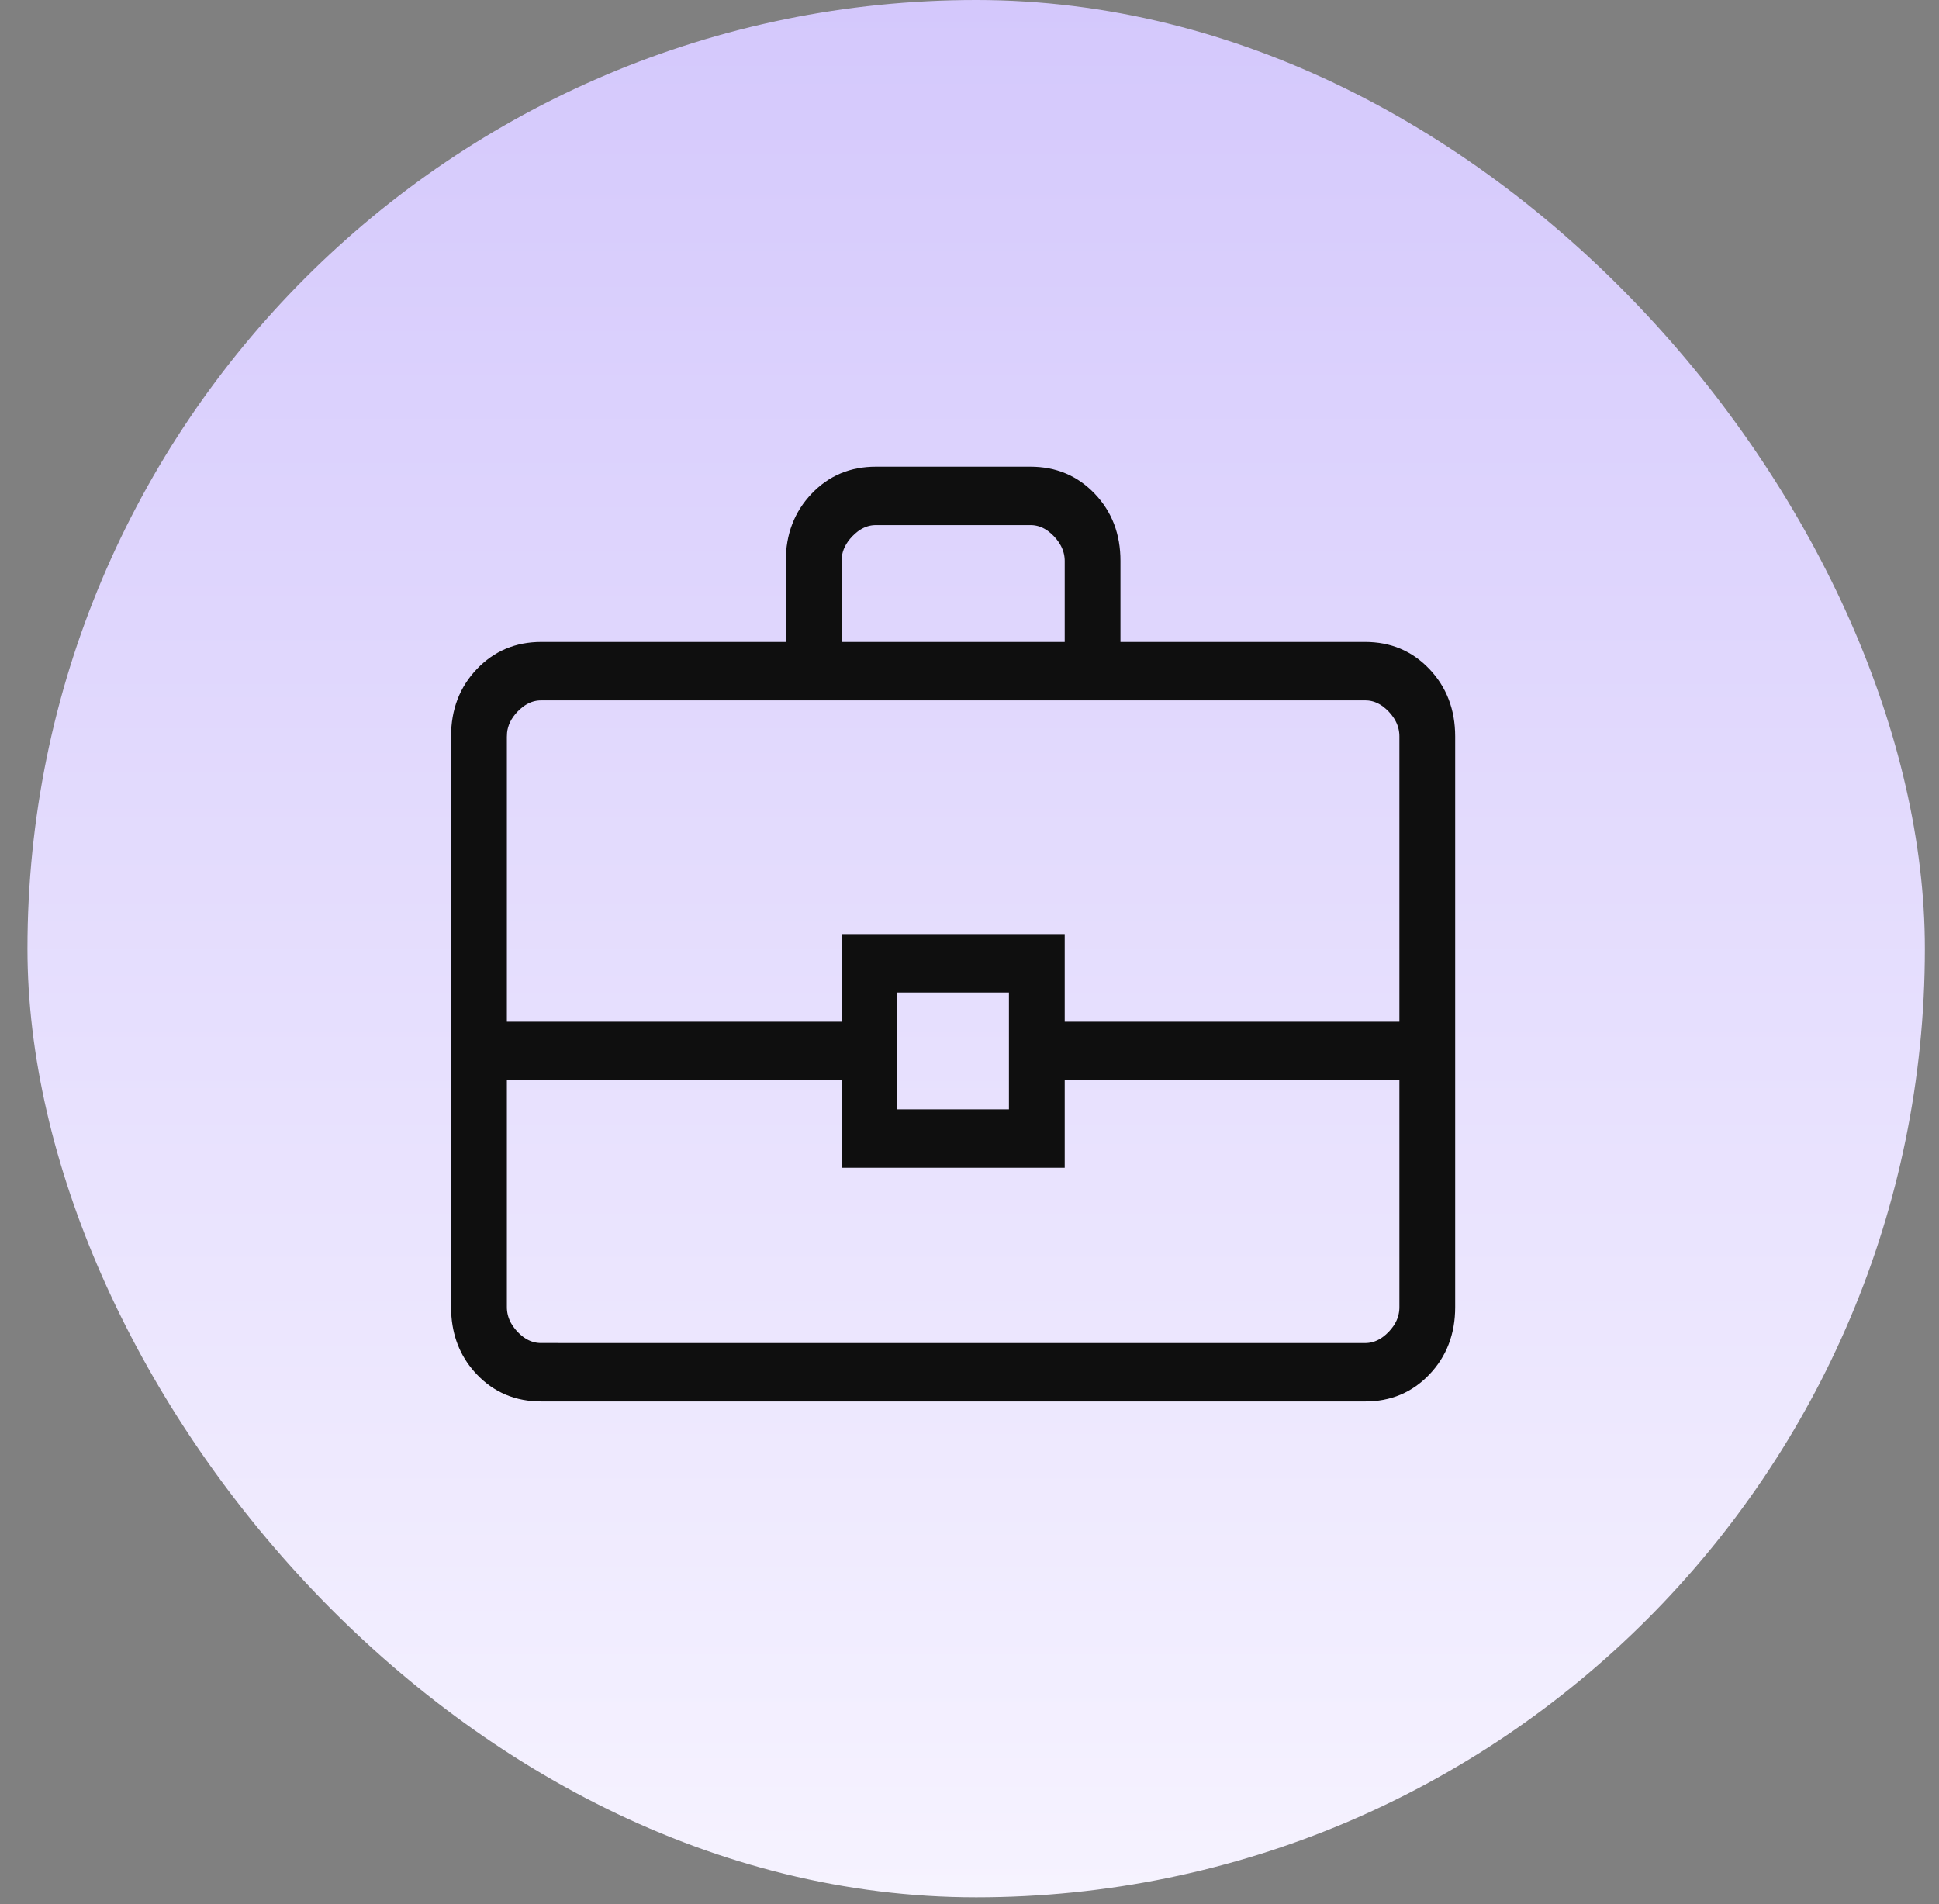 <svg xmlns="http://www.w3.org/2000/svg" width="56" height="55" viewBox="0 0 56 55" fill="none"><rect x="0" y="0" width="56" height="55" fill="#808080" stroke="none"/><rect x="0.793" width="54.799" height="54.799" rx="27.399" fill="url(#paint0_linear_968_7260)"></rect><path d="M25.297 13.979H29.759C30.368 13.979 30.855 14.186 31.255 14.604C31.655 15.022 31.861 15.543 31.86 16.203V19.041H39.426C40.034 19.041 40.52 19.249 40.919 19.667C41.319 20.087 41.526 20.61 41.527 21.269V37.753C41.527 38.411 41.321 38.933 40.92 39.353C40.52 39.772 40.033 39.979 39.426 39.978H15.631C15.02 39.978 14.533 39.771 14.135 39.353C13.785 38.987 13.583 38.541 13.537 37.992L13.527 37.751V21.268C13.527 20.608 13.734 20.087 14.135 19.668C14.535 19.25 15.022 19.042 15.63 19.041H23.194V16.204C23.194 15.546 23.401 15.024 23.802 14.604C24.201 14.185 24.688 13.978 25.297 13.979ZM14.139 37.753C14.139 38.16 14.305 38.517 14.585 38.812C14.864 39.106 15.216 39.291 15.629 39.29V39.291H39.426C39.837 39.291 40.188 39.105 40.468 38.813C40.751 38.519 40.918 38.159 40.916 37.749V30.697H30.25V33.228H24.805V30.697H14.139V37.753ZM25.416 32.541H29.639V28.166H25.416V32.541ZM15.629 19.729C15.218 19.729 14.867 19.914 14.587 20.206C14.339 20.464 14.18 20.772 14.146 21.119L14.139 21.268V30.01H24.805V27.479H30.25V30.01H40.916V21.268C40.916 20.86 40.75 20.503 40.47 20.208C40.19 19.914 39.839 19.727 39.426 19.729H15.629ZM25.296 14.666C24.885 14.666 24.534 14.852 24.254 15.144C24.007 15.401 23.847 15.708 23.812 16.055L23.805 16.204V19.041H31.25V16.204C31.25 15.797 31.082 15.44 30.803 15.146C30.523 14.851 30.172 14.665 29.759 14.666H25.296Z" fill="white" stroke="#0F0F0F"></path><defs><linearGradient id="paint0_linear_968_7260" x1="28.192" y1="0" x2="28.192" y2="54.799" gradientUnits="userSpaceOnUse"><stop stop-color="#D4C8FC"></stop><stop offset="1" stop-color="#F6F3FF"></stop></linearGradient></defs></svg>